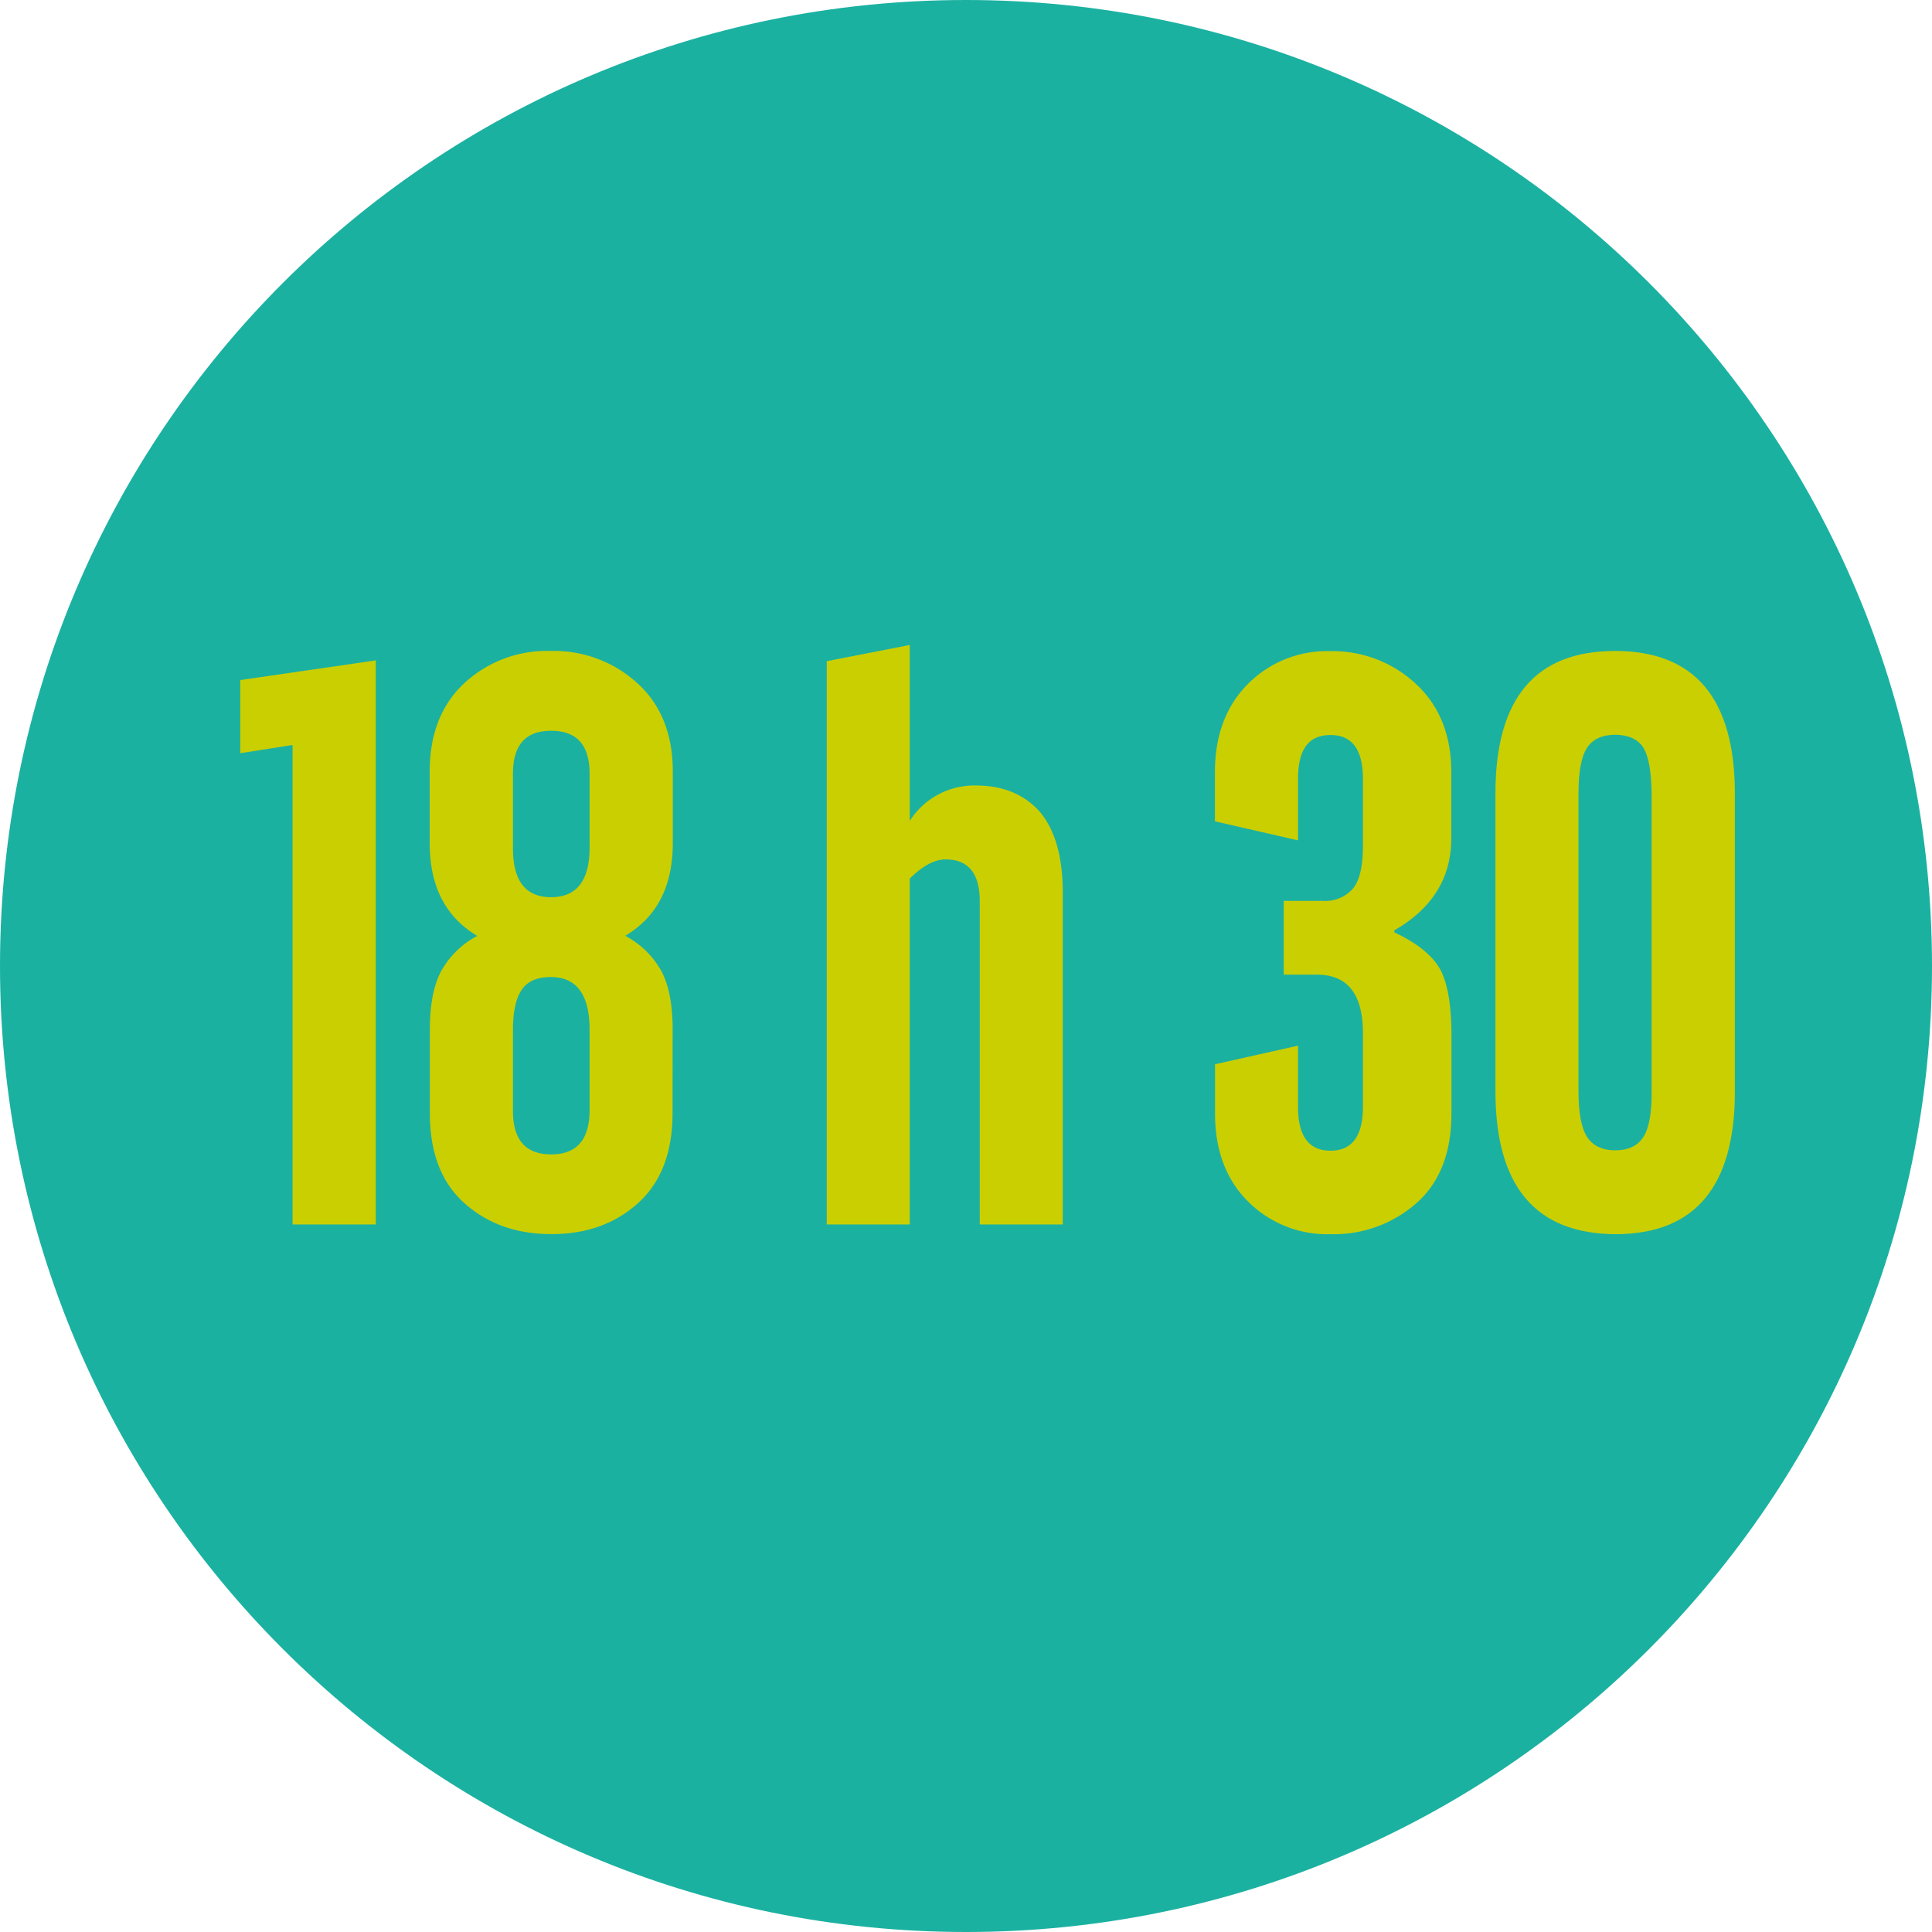 <?xml version="1.0" encoding="utf-8"?>
<svg xmlns="http://www.w3.org/2000/svg" viewBox="0 0 375.29 375.29">
  <defs>
    <style>.cls-1{fill:#1bb1a1;}.cls-2{fill:#cacf01;}</style>
  </defs>
  <g id="Layer_2" data-name="Layer 2">
    <g id="Layer_1-2" data-name="Layer 1">
      <path class="cls-1" d="M187.64,375.29c103.64,0,187.65-84,187.65-187.65S291.28,0,187.64,0,0,84,0,187.64,84,375.29,187.64,375.29"/>
      <path class="cls-2" d="M73,237.85H56.83V144.71l-10.16,1.6V132.1L73,128.28Z"/>
      <path class="cls-2" d="M130.64,216.21q0,11.46-6.72,17.51t-16.89,6q-10.08,0-16.81-6T83.5,216.21V199.92q0-7.18,2.21-11.31a17.13,17.13,0,0,1,7-6.81q-9.24-5.49-9.24-18V149.89q0-10.92,6.72-17.18A23.58,23.58,0,0,1,107,126.45a24,24,0,0,1,16.81,6.26q6.88,6.25,6.88,17.18v13.89q0,12.53-9.24,18a17.19,17.19,0,0,1,7,6.81q2.2,4.13,2.21,11.31Zm-31-51.42q0,9.5,7.41,9.49t7.48-9.49V150.3c0-5.61-2.51-8.39-7.56-8.34q-7.33,0-7.33,8.34Zm0,51q0,8.44,7.41,8.45t7.48-8.45V200.06c0-6.85-2.51-10.27-7.56-10.27-2.64,0-4.53.83-5.65,2.51s-1.68,4.26-1.68,7.76Z"/>
      <path class="cls-2" d="M190.32,175.08q0-8.13-6.65-8.14c-2.14,0-4.45,1.25-6.95,3.73v67.18H160.6V128.43l16.12-3.14v34.16a14.9,14.9,0,0,1,12.79-6.87q8,0,12.54,5.19,4.38,5.28,4.39,15.59v64.49H190.32Z"/>
      <path class="cls-2" d="M281.94,200.07v16.22q0,11.43-6.83,17.45a24.27,24.27,0,0,1-16.61,6,21.77,21.77,0,0,1-16.13-6.41q-6.36-6.4-6.35-17.07v-9.53l16.12-3.61V215q0,8.52,6.3,8.52t6.31-8.52V200.69q0-11.28-8.81-11.36h-6.58V175h7.58a7.21,7.21,0,0,0,5.81-2.32q2-2.32,2-8.37v-13c0-5.74-2.14-8.58-6.38-8.53s-6.23,2.84-6.23,8.53v11.93L236,159.54V150q0-10.65,6.35-17.08a21.6,21.6,0,0,1,16.05-6.43A23.67,23.67,0,0,1,275,132.81q6.9,6.36,6.91,17.17v12.88q0,11.5-11.07,17.86v.38q6,2.82,8.47,6.47T281.94,200.07Z"/>
      <path class="cls-2" d="M290.49,212V154.11q0-27.66,23.23-27.66T337,154.11V212q0,27.66-23.11,27.74Q290.49,239.67,290.49,212Zm30.33-.17V154.13q-.07-6.44-1.59-8.88t-5.39-2.53q-3.88,0-5.55,2.53c-1.12,1.68-1.67,4.64-1.67,8.88v57.72c0,4.28.55,7.3,1.67,9s2.94,2.6,5.47,2.6,4.36-.87,5.47-2.6S320.88,216.13,320.82,211.85Z"/>
    </g>
  </g>
</svg>